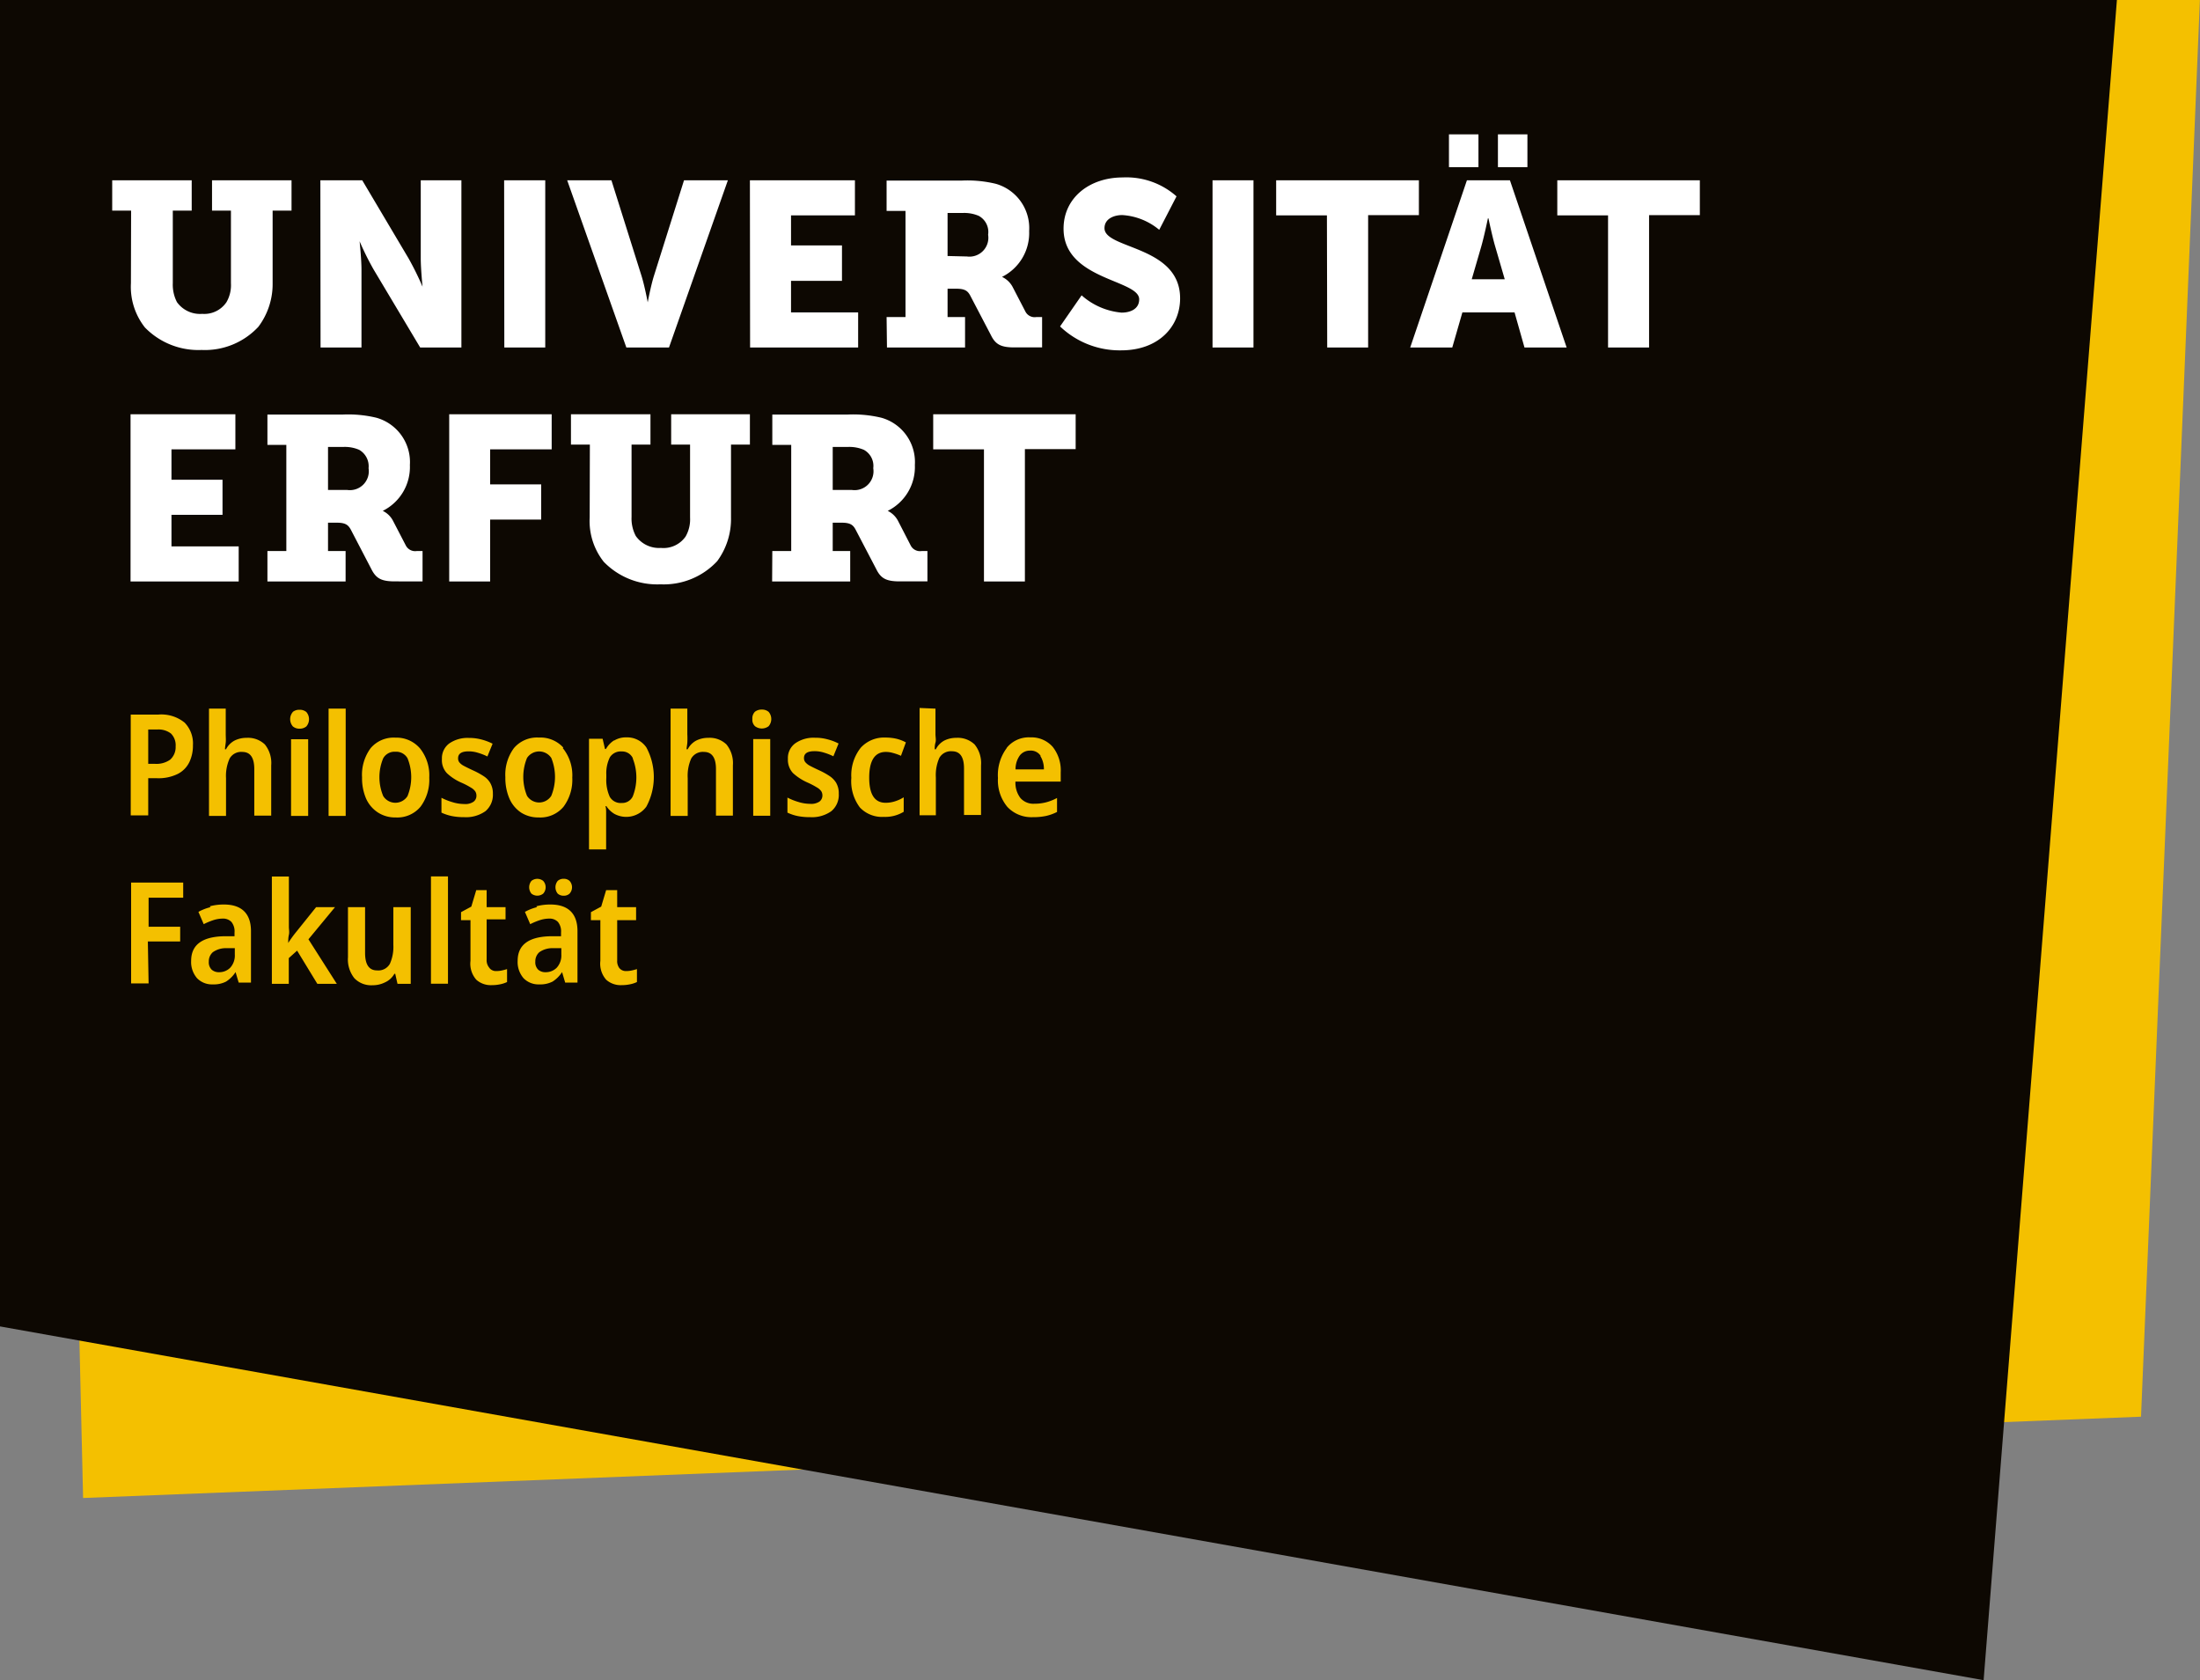 <svg id="Ebene_1" data-name="Ebene 1" xmlns="http://www.w3.org/2000/svg" xmlns:xlink="http://www.w3.org/1999/xlink" viewBox="0 0 232.73 177.73"><rect x="0" y="0" width="232.73" height="177.73" fill="#808080" stroke="none"/><defs><style>.cls-1{fill:none;}.cls-2{fill:#f4c000;}.cls-3{fill:#0d0802;}.cls-4{clip-path:url(#clip-path);}.cls-5{fill:#fff;}</style><clipPath id="clip-path" transform="translate(-22 -29.04)"><rect class="cls-1" x="22" y="29.04" width="232.72" height="177.73"/></clipPath></defs><title>Logo_Phil_Fak_Universitaet_Erfurt</title><polygon class="cls-2" points="5.1 0 8.79 158.46 226.49 149.86 232.72 0 5.1 0"/><polygon class="cls-3" points="0 0 0 140.31 209.84 177.73 223.94 0 0 0"/><g class="cls-4"><path class="cls-5" d="M126.09,90.55h4.33v-14h5.37V72.86H120.72v3.71h5.37Zm-16-9.68V76.32h1.58a3.91,3.91,0,0,1,1.71.3,1.94,1.94,0,0,1,1,1.95,2,2,0,0,1-2.25,2.3Zm-6.41,9.68h8.26V87.33h-1.85v-3H111c.91,0,1.24.2,1.53.77l2.16,4.13c.49,1,1.06,1.31,2.5,1.31h2.92V87.33h-.62a1.1,1.1,0,0,1-1.14-.57L117,84.14a2.43,2.43,0,0,0-1.09-1.06v0a5.18,5.18,0,0,0,2.87-4.85,4.87,4.87,0,0,0-3.54-5,12.78,12.78,0,0,0-3.54-.34h-8v3.21h2V87.33h-2ZM84.38,83.79a6.94,6.94,0,0,0,1.49,4.68,7.87,7.87,0,0,0,6,2.38,7.72,7.72,0,0,0,6-2.45,7.51,7.51,0,0,0,1.46-4.61V76.07h2V72.86H93v3.21h2v7.72a3.65,3.65,0,0,1-.47,2A2.85,2.85,0,0,1,91.91,87a3,3,0,0,1-2.65-1.26,3.92,3.92,0,0,1-.45-2V76.07h2V72.86H82.4v3.21h2ZM69.52,90.55h4.33V84h5.4V80.28h-5.4V76.57h6.51V72.86H69.52ZM56.7,80.87V76.32h1.59a3.83,3.83,0,0,1,1.7.3,2,2,0,0,1,1,1.95,2,2,0,0,1-2.25,2.3Zm-6.41,9.68h8.27V87.33H56.7v-3h.89c.92,0,1.24.2,1.54.77l2.15,4.13c.5,1,1.06,1.31,2.5,1.31H66.7V87.33h-.62a1.11,1.11,0,0,1-1.14-.57l-1.36-2.62a2.38,2.38,0,0,0-1.09-1.06v0a5.18,5.18,0,0,0,2.87-4.85,4.87,4.87,0,0,0-3.54-5,12.75,12.75,0,0,0-3.53-.34h-8v3.21h2V87.33h-2Zm-14.48,0H47.25V86.84H40.14V83.5h5.4V79.79h-5.4V76.57H46.9V72.86H35.81Z" transform="translate(-22 -29.04)"/><path class="cls-5" d="M192.11,65.8h4.34v-14h5.37V48.11H186.74v3.71h5.37ZM175.28,46.72h3.12V43.25h-3.12Zm5.18,0h3.12V43.25h-3.12Zm-1,5.42s.4,1.93.72,3l1,3.44h-3.49l1-3.44c.32-1.11.71-3,.71-3Zm3.81,13.66h4.46l-6-17.69h-4.55l-6,17.69h4.45l1.07-3.71h5.52Zm-20.87,0h4.33v-14h5.37V48.11H157v3.71h5.37Zm-12.13,0h4.33V48.11h-4.33Zm-16.13-2.23a9.12,9.12,0,0,0,6.46,2.53c4,0,6.24-2.55,6.24-5.5,0-5.59-8-5.19-8-7.42,0-1,1-1.39,1.88-1.39a6.74,6.74,0,0,1,3.91,1.56l1.83-3.54a8,8,0,0,0-5.69-2c-3.52,0-6.26,2.15-6.26,5.42,0,5.44,8,5.37,8,7.47,0,1.07-1,1.41-1.86,1.41a7.32,7.32,0,0,1-4.23-1.83Zm-11.9-7.45V51.57h1.58a3.91,3.91,0,0,1,1.71.3,1.94,1.94,0,0,1,1,2,2,2,0,0,1-2.25,2.3Zm-6.41,9.68h8.26V62.58h-1.85v-3h.89c.91,0,1.24.2,1.53.77l2.16,4.13c.49,1,1.06,1.31,2.5,1.31h2.92V62.58h-.62a1.1,1.1,0,0,1-1.14-.57l-1.36-2.62A2.43,2.43,0,0,0,128,58.33v0a5.18,5.18,0,0,0,2.87-4.85,4.87,4.87,0,0,0-3.54-5,12.78,12.78,0,0,0-3.54-.34h-8v3.21h2V62.58h-2Zm-14.48,0h11.43V62.09h-7.1V58.75h5.39V55h-5.39V51.82h6.76V48.11H101.33Zm-13.09,0h4.51L99,48.11H94.36L91.19,58.18c-.35,1.11-.67,2.84-.67,2.84h0s-.32-1.73-.67-2.84L86.68,48.11H82Zm-12.91,0h4.33V48.11H75.33Zm-19.44,0h4.33V57.56c0-1.11-.2-3-.2-3h0a30.05,30.05,0,0,0,1.49,3l4.92,8.24h4.36V48.11H66.51v8.26c0,1.12.19,3,.19,3h0a31.47,31.47,0,0,0-1.48-3l-4.9-8.26H55.89ZM35.85,59a6.94,6.94,0,0,0,1.48,4.68,7.89,7.89,0,0,0,6,2.38,7.72,7.72,0,0,0,6-2.45A7.51,7.51,0,0,0,50.84,59V51.32h2V48.11H44.43v3.21h2V59a3.59,3.59,0,0,1-.47,2,2.83,2.83,0,0,1-2.57,1.24A3,3,0,0,1,40.72,61a4,4,0,0,1-.44-2V51.32h2V48.11H33.87v3.21h2Z" transform="translate(-22 -29.04)"/><path class="cls-2" d="M87.53,131.46a1.22,1.22,0,0,1-.24-.82v-4.26h2V125h-2V123.2H86.12l-.52,1.74-1.09.59v.85h1v4.3a2.56,2.56,0,0,0,.62,2,2.29,2.29,0,0,0,1.62.57,4.29,4.29,0,0,0,.9-.09,3,3,0,0,0,.73-.24v-1.37a5.12,5.12,0,0,1-.56.15,2.78,2.78,0,0,1-.58.06.88.88,0,0,1-.68-.27M81,123.57a.92.92,0,0,0,.64.22.88.88,0,0,0,.61-.22,1,1,0,0,0,0-1.35.88.88,0,0,0-.61-.22.92.92,0,0,0-.64.22,1.07,1.07,0,0,0,0,1.35m-2.78,0a1,1,0,0,0,1.24,0,1,1,0,0,0,0-1.35,1,1,0,0,0-1.24,0,1.07,1.07,0,0,0,0,1.35M81.38,130a1.92,1.92,0,0,1-.48,1.4,1.62,1.62,0,0,1-1.19.48,1.12,1.12,0,0,1-.78-.27,1.08,1.08,0,0,1-.3-.85,1.28,1.28,0,0,1,.43-1,2.38,2.38,0,0,1,1.47-.42l.85,0ZM78.81,125a5.1,5.1,0,0,0-1.28.5l.56,1.3a7.32,7.32,0,0,1,1-.42,3.29,3.29,0,0,1,1-.17,1.23,1.23,0,0,1,.93.35,1.58,1.58,0,0,1,.33,1.12v.4l-1.24,0c-2.23.08-3.35.94-3.35,2.6a2.62,2.62,0,0,0,.62,1.83,2.19,2.19,0,0,0,1.67.66,2.84,2.84,0,0,0,1.41-.3,3.34,3.34,0,0,0,1-1h0l.33,1.11h1.3v-5.44c0-1.88-1-2.82-2.87-2.82a5.69,5.69,0,0,0-1.49.19m-5,6.46a1.22,1.22,0,0,1-.25-.82v-4.26h2V125h-2V123.2H72.38l-.52,1.74-1.09.59v.85h1v4.3a2.56,2.56,0,0,0,.62,2,2.29,2.29,0,0,0,1.62.57,4.29,4.29,0,0,0,.9-.09,3,3,0,0,0,.73-.24v-1.37a5.12,5.12,0,0,1-.56.15,2.78,2.78,0,0,1-.58.06.88.88,0,0,1-.68-.27m-4.43-9.74h-1.8v11.35h1.8ZM63.61,125v4a4.36,4.36,0,0,1-.37,2,1.4,1.4,0,0,1-1.36.69c-.84,0-1.26-.62-1.26-1.85V125H58.81v5.3a3.19,3.19,0,0,0,.68,2.22,2.46,2.46,0,0,0,1.92.74,2.9,2.9,0,0,0,1.31-.3,2.14,2.14,0,0,0,1-.91h.09l.24,1.06h1.4V125Zm-12.85-3.24v11.35h1.79v-2.72l.88-.79,2.14,3.51h2.06l-3-4.71,2.81-3.4h-2l-2.12,2.64c-.13.16-.28.35-.43.56s-.29.41-.4.59h0c0-.28,0-.56.07-.86s0-.57,0-.84v-5.33ZM46.84,130a1.92,1.92,0,0,1-.48,1.4,1.62,1.62,0,0,1-1.19.48,1.12,1.12,0,0,1-.78-.27,1.08,1.08,0,0,1-.3-.85,1.28,1.28,0,0,1,.43-1,2.38,2.38,0,0,1,1.47-.42l.85,0ZM44.27,125a5.1,5.1,0,0,0-1.28.5l.56,1.3a7.32,7.32,0,0,1,1-.42,3.29,3.29,0,0,1,1-.17,1.23,1.23,0,0,1,.93.35,1.58,1.58,0,0,1,.33,1.12v.4l-1.24,0c-2.23.08-3.35.94-3.35,2.6a2.62,2.62,0,0,0,.62,1.83,2.19,2.19,0,0,0,1.67.66,2.84,2.84,0,0,0,1.41-.3,3.34,3.34,0,0,0,1-1h0l.33,1.11h1.3v-5.44c0-1.88-1-2.82-2.87-2.82a5.69,5.69,0,0,0-1.49.19m-6.55,3.72h3.42v-1.56H37.72V124h3.66V122.4H35.87v10.67h1.85Z" transform="translate(-22 -29.04)"/><path class="cls-2" d="M132.05,109a2.62,2.62,0,0,1,.38,1.43h-3a2.47,2.47,0,0,1,.47-1.5,1.35,1.35,0,0,1,1.08-.49,1.23,1.23,0,0,1,1.11.56m-3.6-.82a4.78,4.78,0,0,0-.92,3.16,4.38,4.38,0,0,0,1,3.06,3.49,3.49,0,0,0,2.71,1.08,6.35,6.35,0,0,0,1.38-.13,4.89,4.89,0,0,0,1.16-.42v-1.48a5.28,5.28,0,0,1-1.16.46,4.84,4.84,0,0,1-1.24.15,1.82,1.82,0,0,1-1.47-.6,2.66,2.66,0,0,1-.53-1.74h4.79v-1a4,4,0,0,0-.85-2.68,3,3,0,0,0-2.37-1,3,3,0,0,0-2.48,1.09m-9.23-4.2v11.35H121v-4a4.48,4.48,0,0,1,.37-2.07,1.4,1.4,0,0,1,1.34-.7c.85,0,1.27.61,1.27,1.81v4.93h1.8V110a3.13,3.13,0,0,0-.68-2.21,2.58,2.58,0,0,0-1.94-.7,2.79,2.79,0,0,0-1.27.29,2.14,2.14,0,0,0-.89.92h-.12c0-.19,0-.43.08-.71s0-.58,0-.88V104Zm-1.68,11v-1.55a4,4,0,0,1-.91.42,3.21,3.21,0,0,1-1,.16c-1.16,0-1.74-.88-1.74-2.66s.58-2.72,1.76-2.72a2.76,2.76,0,0,1,.79.12,5.25,5.25,0,0,1,.81.29l.52-1.42a4.28,4.28,0,0,0-.94-.37,5.08,5.08,0,0,0-1.23-.14,3.33,3.33,0,0,0-2.6,1.07,4.68,4.68,0,0,0-1,3.19,4.61,4.61,0,0,0,.9,3.13,3.22,3.22,0,0,0,2.55,1,3.73,3.73,0,0,0,2.09-.54m-7.11-3a2.29,2.29,0,0,0-.72-.77,7.86,7.86,0,0,0-1.1-.61c-.43-.2-.76-.36-1-.49a1.56,1.56,0,0,1-.48-.38.67.67,0,0,1-.14-.43c0-.49.37-.73,1.11-.73a3.33,3.33,0,0,1,1,.15,6.45,6.45,0,0,1,1,.39l.55-1.35a5.46,5.46,0,0,0-1.2-.45,4.85,4.85,0,0,0-1.29-.16,3.38,3.38,0,0,0-2.08.58,1.92,1.92,0,0,0-.79,1.65,2.06,2.06,0,0,0,.53,1.5,5.62,5.62,0,0,0,1.53,1,8.72,8.72,0,0,1,1,.52,1.41,1.41,0,0,1,.47.41.84.84,0,0,1,.12.45.8.8,0,0,1-.31.64,1.56,1.56,0,0,1-1,.24,4.22,4.22,0,0,1-1.24-.2,6.41,6.41,0,0,1-1.15-.46V115a4.81,4.81,0,0,0,1.07.36,6.46,6.46,0,0,0,1.32.12,3.54,3.54,0,0,0,2.25-.63,2.23,2.23,0,0,0,.79-1.85,2.16,2.16,0,0,0-.25-1.1m-8.8,3.43h1.8v-8.11h-1.8Zm.18-11a1,1,0,0,0-.27.77.93.93,0,0,0,.28.76,1.2,1.2,0,0,0,1.44,0,1.17,1.17,0,0,0,0-1.52,1.08,1.08,0,0,0-.72-.24,1.14,1.14,0,0,0-.73.23M92.94,104v11.35h1.81v-4a4.48,4.48,0,0,1,.37-2.07,1.41,1.41,0,0,1,1.35-.7c.84,0,1.27.61,1.27,1.81v4.93h1.79V110a3.13,3.13,0,0,0-.68-2.21,2.55,2.55,0,0,0-1.93-.7,2.76,2.76,0,0,0-1.27.29,2.16,2.16,0,0,0-.9.92h-.12c0-.19.06-.43.08-.71a8.51,8.51,0,0,0,0-.88V104Zm-4,5.28a5.48,5.48,0,0,1,0,4,1.23,1.23,0,0,1-1.16.7,1.33,1.33,0,0,1-1.28-.66,4.35,4.35,0,0,1-.36-2V111a3.81,3.81,0,0,1,.38-1.86,1.36,1.36,0,0,1,1.25-.61,1.25,1.25,0,0,1,1.17.7m-2-1.86a2.6,2.6,0,0,0-.84.9H86l-.25-1.08H84.31v11.7h1.81v-3.34c0-.16,0-.36,0-.58s0-.44-.07-.65h.1a2.61,2.61,0,0,0,.84.81,2.63,2.63,0,0,0,3.39-.77,6.61,6.61,0,0,0,0-6.25,2.46,2.46,0,0,0-2.1-1.07,2.39,2.39,0,0,0-1.3.33m-9.23,1.85a1.54,1.54,0,0,1,2.57,0,5.3,5.3,0,0,1,0,4,1.52,1.52,0,0,1-2.57,0,5.28,5.28,0,0,1,0-4m3.84-1.1A3.27,3.27,0,0,0,79,107.06a3.21,3.21,0,0,0-2.63,1.11,4.74,4.74,0,0,0-.91,3.09,5.48,5.48,0,0,0,.42,2.23A3.41,3.41,0,0,0,77.13,115a3.36,3.36,0,0,0,1.85.51,3.19,3.19,0,0,0,2.64-1.14,4.78,4.78,0,0,0,.92-3.07,4.57,4.57,0,0,0-1-3.12m-7.64,3.75a2.17,2.17,0,0,0-.71-.77,8,8,0,0,0-1.11-.61c-.43-.2-.76-.36-1-.49a1.51,1.51,0,0,1-.49-.38.67.67,0,0,1-.13-.43c0-.49.37-.73,1.1-.73a3.28,3.28,0,0,1,1,.15,6.14,6.14,0,0,1,1,.39l.55-1.35a5.86,5.86,0,0,0-1.2-.45,5,5,0,0,0-1.3-.16,3.4,3.4,0,0,0-2.08.58,1.94,1.94,0,0,0-.78,1.65,2,2,0,0,0,.53,1.5,5.32,5.32,0,0,0,1.53,1,7.74,7.74,0,0,1,1,.52,1.41,1.41,0,0,1,.47.41.84.84,0,0,1,.12.45.77.77,0,0,1-.31.64,1.54,1.54,0,0,1-1,.24,4.28,4.28,0,0,1-1.24-.2,6.41,6.41,0,0,1-1.15-.46V115a4.9,4.9,0,0,0,1.08.36,6.36,6.36,0,0,0,1.31.12,3.56,3.56,0,0,0,2.26-.63,2.26,2.26,0,0,0,.79-1.85,2.16,2.16,0,0,0-.26-1.1m-11.34-2.65a1.37,1.37,0,0,1,1.28-.69,1.38,1.38,0,0,1,1.29.69,5.3,5.3,0,0,1,0,4,1.52,1.52,0,0,1-2.57,0,5.16,5.16,0,0,1,0-4m3.84-1.1a3.27,3.27,0,0,0-2.54-1.08,3.19,3.19,0,0,0-2.63,1.11,4.74,4.74,0,0,0-.91,3.09,5.48,5.48,0,0,0,.42,2.23A3.41,3.41,0,0,0,62,115a3.34,3.34,0,0,0,1.85.51,3.19,3.19,0,0,0,2.64-1.14,4.78,4.78,0,0,0,.92-3.07,4.57,4.57,0,0,0-1-3.12M58.57,104H56.76v11.35h1.81Zm-5.78,11.35H54.6v-8.11H52.79Zm.19-11a1.17,1.17,0,0,0,0,1.53,1.05,1.05,0,0,0,.71.24,1.08,1.08,0,0,0,.72-.24,1.17,1.17,0,0,0,0-1.52,1.08,1.08,0,0,0-.72-.24,1.09,1.09,0,0,0-.72.23M44.11,104v11.35h1.8v-4a4.46,4.46,0,0,1,.38-2.07,1.4,1.4,0,0,1,1.34-.7c.85,0,1.27.61,1.27,1.81v4.93h1.79V110a3.13,3.13,0,0,0-.67-2.21,2.58,2.58,0,0,0-1.94-.7,2.79,2.79,0,0,0-1.27.29,2.16,2.16,0,0,0-.9.92H45.8c0-.19.05-.43.08-.71s0-.58,0-.88V104Zm-4,2.66a1.74,1.74,0,0,1,.47,1.33A1.78,1.78,0,0,1,40,109.4a2.52,2.52,0,0,1-1.6.44h-.72v-3.63h.94a2.16,2.16,0,0,1,1.46.42m-4.25-2v10.66h1.85v-3.93h.91a4.6,4.6,0,0,0,2.23-.46,2.75,2.75,0,0,0,1.22-1.26,4,4,0,0,0,.37-1.76,3.16,3.16,0,0,0-.88-2.4,3.9,3.9,0,0,0-2.79-.85Z" transform="translate(-22 -29.04)"/></g></svg>